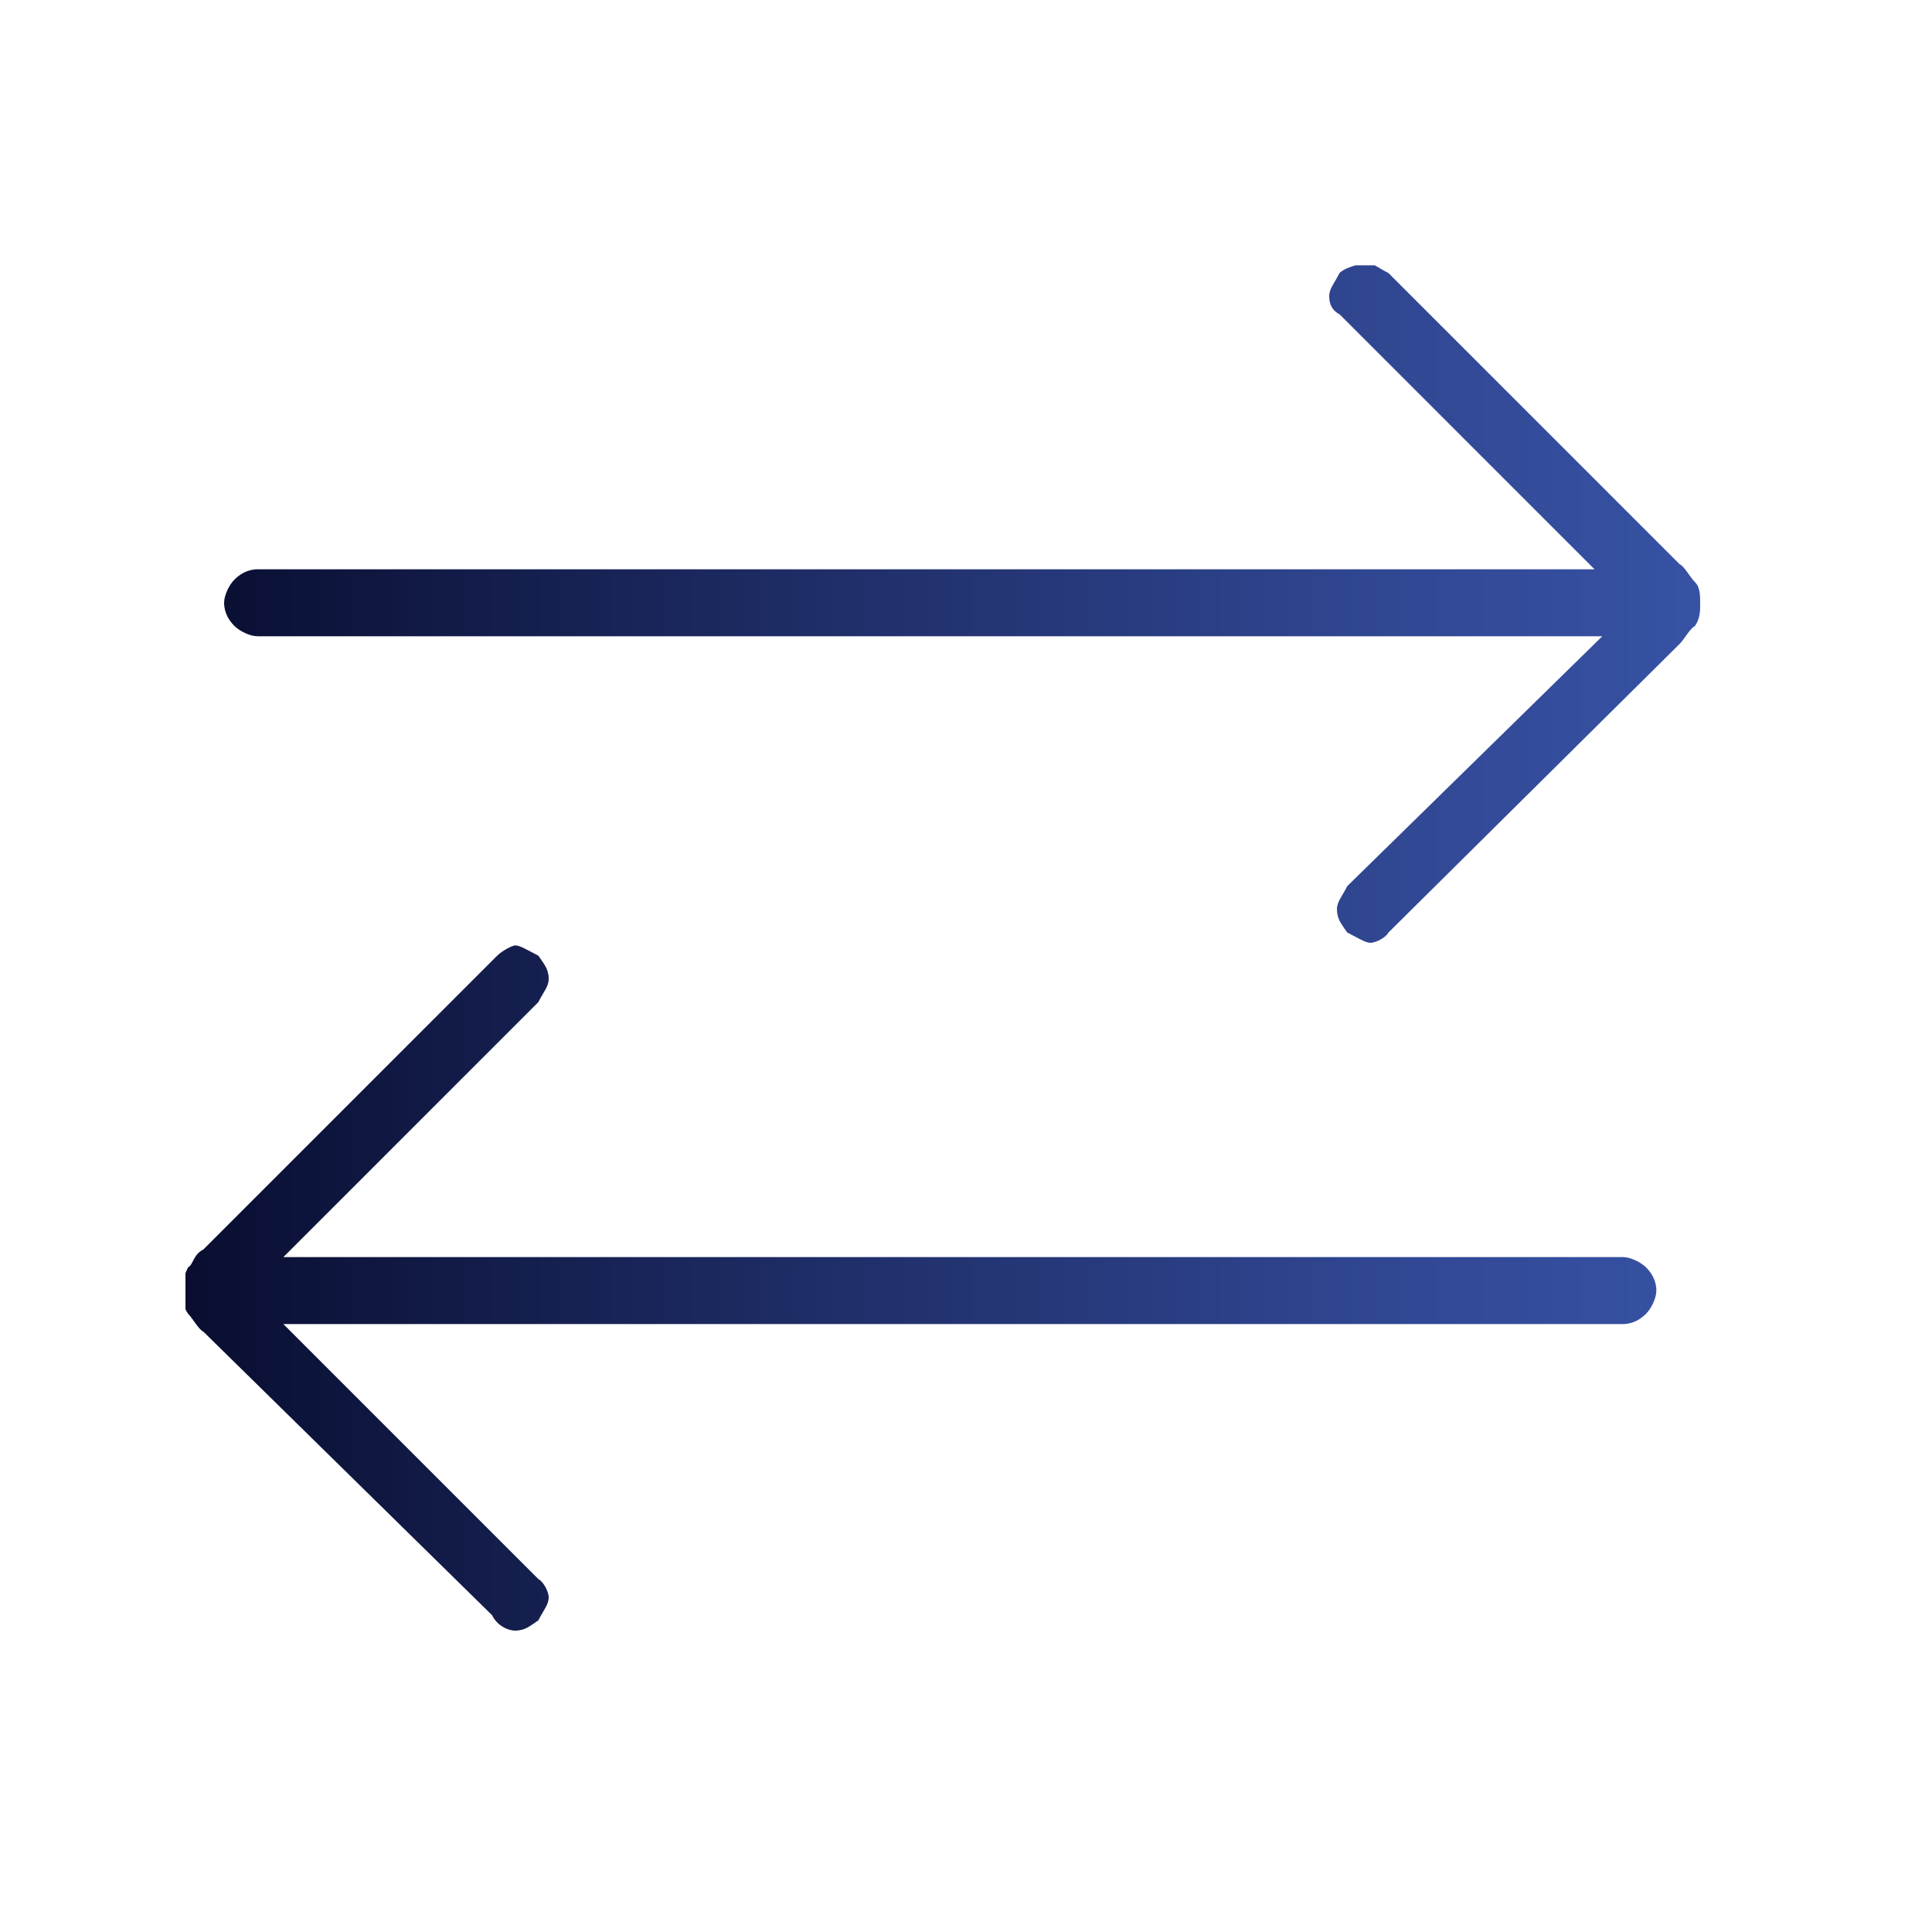 <?xml version="1.0" encoding="utf-8"?>
<!-- Generator: Adobe Illustrator 27.6.1, SVG Export Plug-In . SVG Version: 6.00 Build 0)  -->
<svg version="1.1" id="Layer_1" xmlns="http://www.w3.org/2000/svg" xmlns:xlink="http://www.w3.org/1999/xlink" x="0px" y="0px"
	 width="75px" height="75px" viewBox="0 0 75 75" style="enable-background:new 0 0 75 75;" xml:space="preserve">
<style type="text/css">
	
		.st0{clip-path:url(#SVGID_00000056416201099499802340000009451532167043273107_);fill:url(#SVGID_00000080206125159210720990000012749665811942190773_);}
</style>
<g>
	<defs>
		<path id="SVGID_1_" d="M19.3,37.1L7.9,48.5c-0.4,0.2-0.4,0.6-0.6,0.7c-0.2,0.4-0.2,0.6-0.2,0.9c0,0.4,0,0.6,0.2,0.9
			c0.2,0.2,0.4,0.6,0.6,0.7l11.2,11c0.2,0.4,0.6,0.6,0.9,0.6c0.4,0,0.6-0.2,0.9-0.4c0.2-0.4,0.4-0.6,0.4-0.9c0-0.2-0.2-0.6-0.4-0.7
			l-9.9-9.9h52c0.4,0,0.7-0.2,0.9-0.4c0.2-0.2,0.4-0.6,0.4-0.9c0-0.4-0.2-0.7-0.4-0.9c-0.2-0.2-0.6-0.4-0.9-0.4h-52l9.9-9.9
			c0.2-0.4,0.4-0.6,0.4-0.9c0-0.4-0.2-0.6-0.4-0.9c-0.4-0.2-0.7-0.4-0.9-0.4C19.9,36.7,19.5,36.9,19.3,37.1 M52,10.6
			c-0.2,0.4-0.4,0.6-0.4,0.9c0,0.4,0.2,0.6,0.4,0.7l9.9,9.9H10c-0.4,0-0.7,0.2-0.9,0.4c-0.2,0.2-0.4,0.6-0.4,0.9
			c0,0.4,0.2,0.7,0.4,0.9c0.2,0.2,0.6,0.4,0.9,0.4h52.2l-9.9,9.7c-0.2,0.4-0.4,0.6-0.4,0.9c0,0.4,0.2,0.6,0.4,0.9
			c0.4,0.2,0.7,0.4,0.9,0.4c0.2,0,0.6-0.2,0.7-0.4L65.2,25c0.2-0.2,0.4-0.6,0.6-0.7C66,24,66,23.7,66,23.5c0-0.4,0-0.7-0.2-0.9
			c-0.2-0.2-0.4-0.6-0.6-0.7L53.9,10.6c-0.4-0.2-0.6-0.4-0.9-0.4C52.6,10.3,52.2,10.4,52,10.6"/>
	</defs>
	<clipPath id="SVGID_00000150087146992419121410000005383120086026128282_">
		<use xlink:href="#SVGID_1_"  style="overflow:visible;"/>
	</clipPath>
	
		<linearGradient id="SVGID_00000130617864398980665330000002585688073310368666_" gradientUnits="userSpaceOnUse" x1="-356.226" y1="335.924" x2="-353.606" y2="335.924" gradientTransform="matrix(22.442 0 0 -22.442 8001.704 7575.7)">
		<stop  offset="0" style="stop-color:#090E31"/>
		<stop  offset="0.435" style="stop-color:#202F6A"/>
		<stop  offset="0.809" style="stop-color:#314894"/>
		<stop  offset="1" style="stop-color:#3752A4"/>
	</linearGradient>
	
		<rect x="7.2" y="10.3" style="clip-path:url(#SVGID_00000150087146992419121410000005383120086026128282_);fill:url(#SVGID_00000130617864398980665330000002585688073310368666_);" width="58.8" height="53.1"/>
</g>
</svg>
